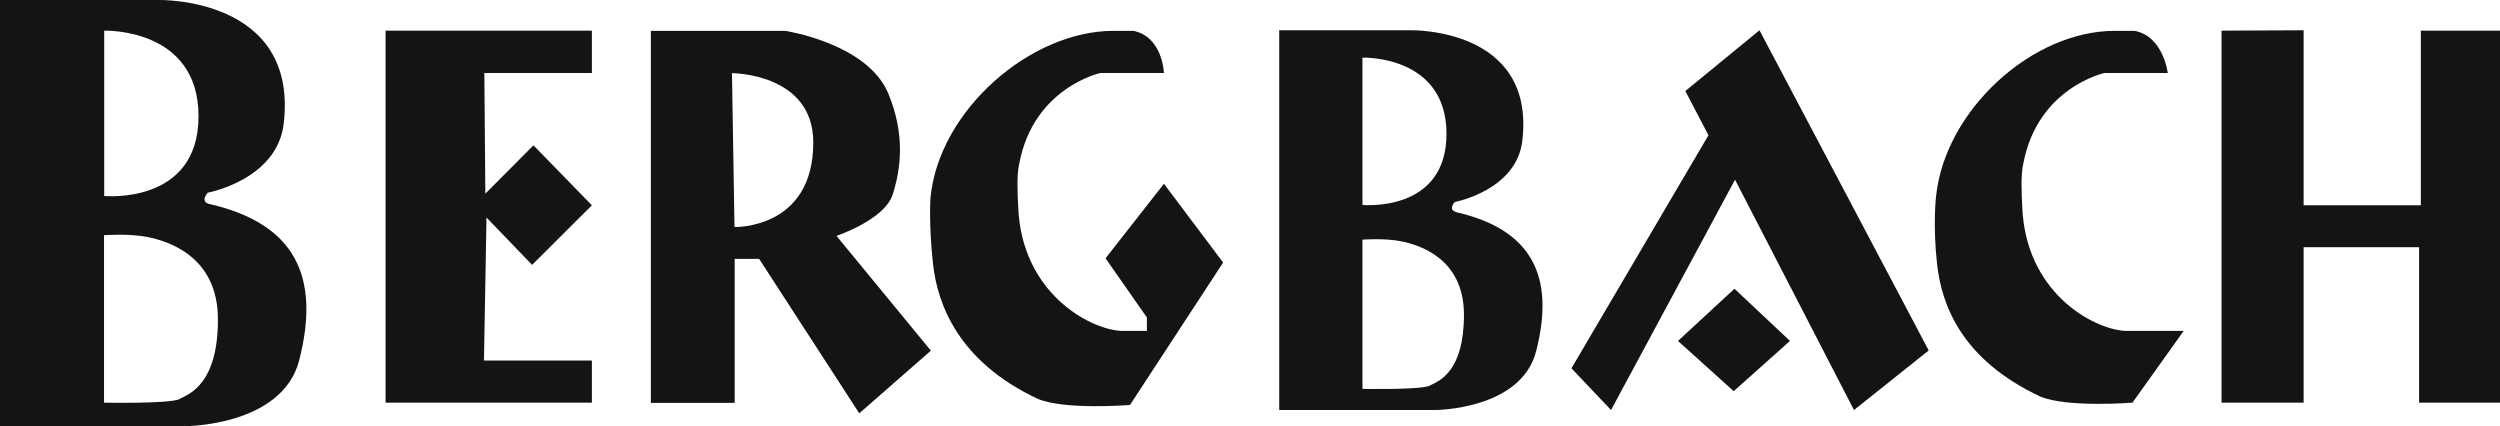 <svg xmlns="http://www.w3.org/2000/svg" width="176" height="30" viewBox="0 0 176 30" fill="none"><g clip-path="url(#clip0_5842_1580)"><path d="M27.145 2.158V28.346H41.668V25.382H34.072L34.249 15.314L37.46 18.647L41.668 14.453L37.556 10.232L34.167 13.634L34.099 5.137H41.668V2.158H27.145Z" fill="#141414"></path><path d="M58.867 16.612C58.867 16.612 62.255 15.492 62.843 13.702C63.416 11.912 63.744 9.508 62.542 6.598C61.08 3.046 55.274 2.172 55.274 2.172H45.82V28.36H51.722V18.224H53.443L60.493 29.098L65.534 24.685L58.894 16.612H58.867ZM51.708 15.983L51.531 5.15C51.531 5.15 57.255 5.15 57.255 10.027C57.255 16.161 51.695 15.983 51.695 15.983H51.708Z" fill="#141414"></path><path d="M14.768 14.371C14.03 14.207 14.631 13.565 14.631 13.565C14.631 13.565 19.522 12.65 19.973 8.702C21.025 -0.232 11.175 7.8886e-05 11.175 7.8886e-05H0V30H13.06C13.06 30 19.878 30 21.066 25.355C22.582 19.426 20.738 15.751 14.782 14.371H14.768ZM7.336 2.159C7.336 2.159 13.976 1.926 13.976 8.183C13.976 14.44 7.336 13.798 7.336 13.798V2.159ZM12.664 28.087C11.954 28.442 7.323 28.346 7.323 28.346V16.557C7.323 16.557 9.099 16.421 10.424 16.694C11.735 16.967 15.342 17.978 15.342 22.486C15.342 26.994 13.375 27.718 12.664 28.073V28.087Z" fill="#141414"></path><path d="M102.543 14.931C101.887 14.781 102.42 14.221 102.42 14.221C102.42 14.221 106.778 13.401 107.174 9.891C108.103 1.926 99.333 2.131 99.333 2.131H90.057V28.866H101.013C101.013 28.866 107.079 28.866 108.144 24.726C109.497 19.453 107.844 16.161 102.543 14.945V14.931ZM95.917 4.057C95.917 4.057 101.833 3.852 101.833 9.426C101.833 15 95.917 14.426 95.917 14.426V4.057ZM100.672 27.144C100.043 27.459 95.917 27.377 95.917 27.377V16.871C95.917 16.871 97.502 16.748 98.677 16.994C99.852 17.24 103.062 18.142 103.062 22.158C103.062 26.174 101.314 26.83 100.672 27.131V27.144Z" fill="#141414"></path><path d="M81.942 5.137H77.475C77.475 5.137 72.789 6.147 71.764 11.475C71.573 12.281 71.627 13.552 71.682 14.549C71.901 20.56 76.627 23.155 78.895 23.292H80.74V22.349L77.83 18.183L81.942 12.937L86.109 18.483L79.551 28.51C79.551 28.51 75.002 28.879 73.076 28.087C67.461 25.464 65.999 21.407 65.685 18.593C65.371 15.778 65.507 13.893 65.507 13.893C66.135 7.705 72.584 2.172 78.376 2.172H79.797C81.86 2.596 81.942 5.15 81.942 5.15V5.137Z" fill="#141414"></path><path d="M152.627 5.137H148.16C148.16 5.137 143.474 6.147 142.449 11.475C142.258 12.281 142.313 13.552 142.367 14.549C142.586 20.56 147.313 23.155 149.58 23.292H153.734L150.127 28.346C150.127 28.346 145.578 28.715 143.651 27.923C138.037 25.3 136.684 21.407 136.37 18.593C136.056 15.778 136.302 13.784 136.302 13.784C136.957 7.718 143.078 2.172 148.87 2.172H150.277C152.313 2.555 152.613 5.15 152.613 5.15L152.627 5.137Z" fill="#141414"></path><path d="M120.275 9.522L110.63 25.928L113.417 28.866L122.147 12.65L130.521 28.866L135.781 24.672L123.868 2.131L118.649 6.407L120.275 9.522Z" fill="#141414"></path><path d="M118.131 24.002L122.106 20.327L126.014 24.002L122.052 27.54L118.131 24.002Z" fill="#141414"></path><path d="M156.396 2.158V28.346H162.175V17.404H170.304V28.346H176.042V2.158H170.427V14.453H162.175V2.131L156.396 2.158Z" fill="#141414"></path></g><defs><clipPath id="clip0_5842_1580"><rect width="176" height="30" fill="white"></rect></clipPath></defs></svg>